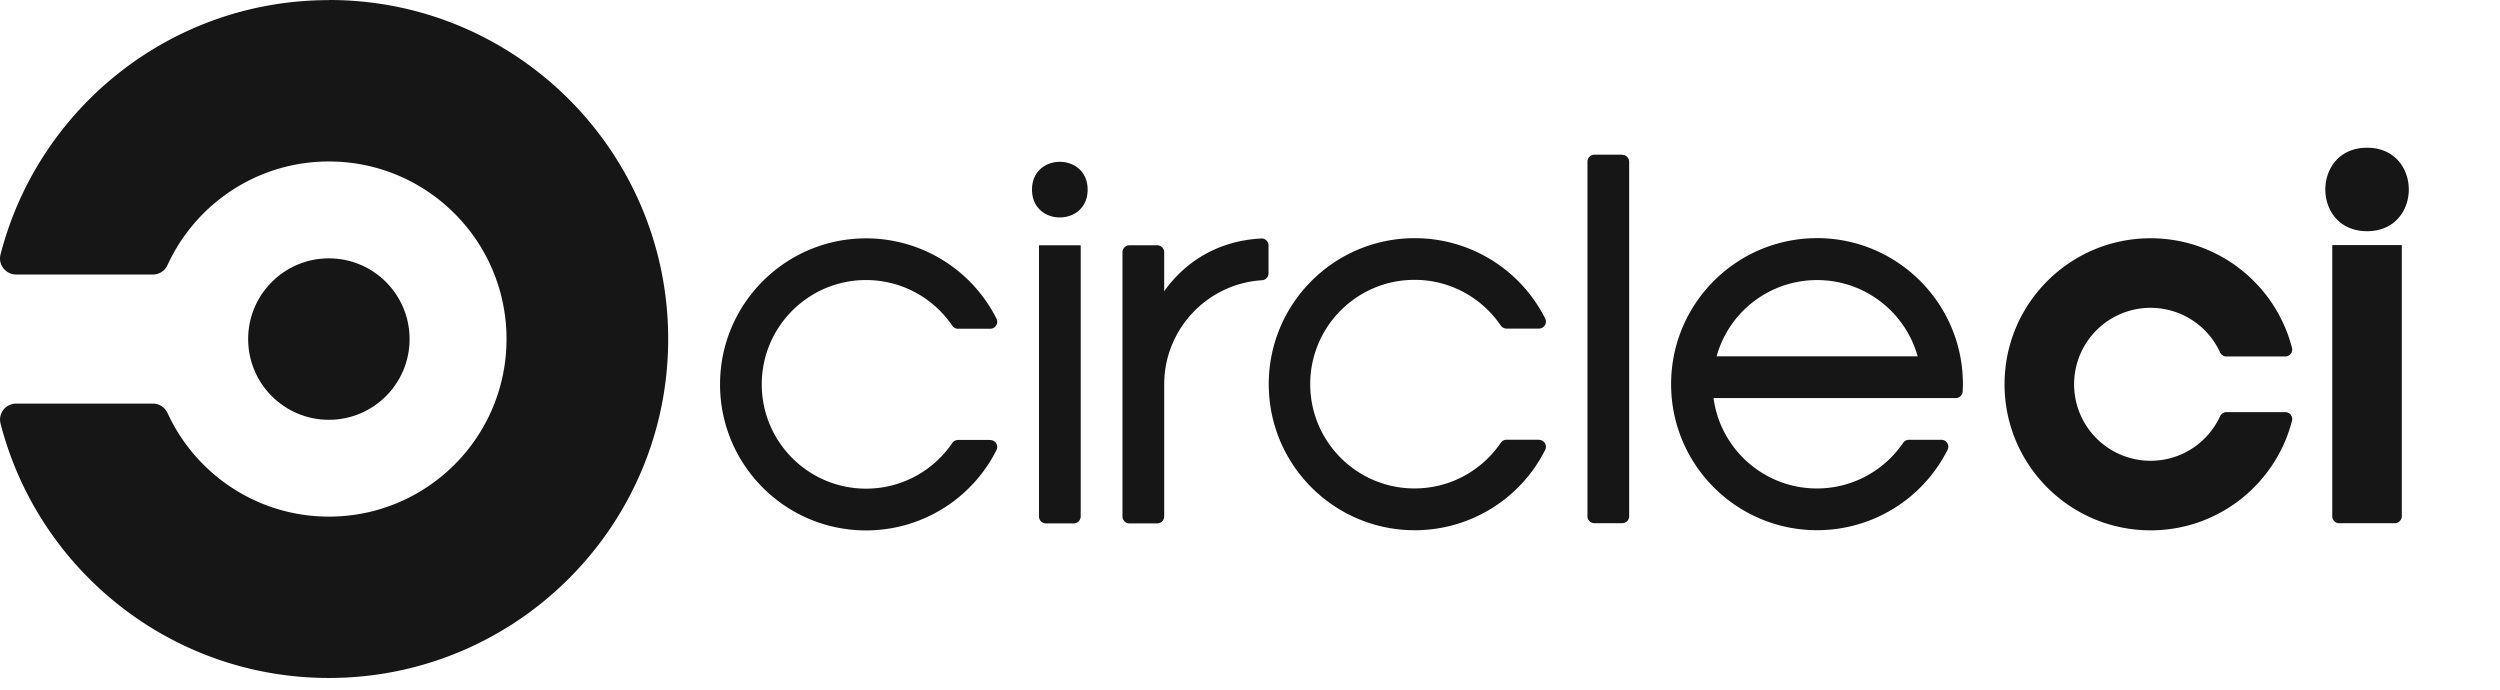 <svg xmlns="http://www.w3.org/2000/svg" width="606.857" height="167.571" fill="#161616"><rect id="backgroundrect" width="100%" height="100%" x="0" y="0" fill="none" stroke="none"/><g class="currentLayer" style=""><title>Layer 1</title><g class=""><path d="M240.386,106.797 h-7.837 c-0.525,0 -1.018,0.247 -1.337,0.669 c-4.551,6.727 -12.24,11.149 -20.982,11.149 c-13.988,0 -25.318,-11.335 -25.318,-25.318 s11.335,-25.318 25.318,-25.318 a25.302,25.302 0 0 1 20.982,11.155 c0.319,0.411 0.813,0.669 1.337,0.669 h7.837 a1.697,1.697 0 0 0 1.507,-2.443 a35.433,35.433 0 0 0 -31.659,-19.501 c-19.573,0 -35.449,15.87 -35.449,35.449 s15.87,35.449 35.449,35.449 a35.433,35.433 0 0 0 31.653,-19.501 c0.123,-0.237 0.185,-0.494 0.185,-0.756 a1.697,1.697 0 0 0 -1.692,-1.687 zm23.631,-60.766 c0,9 -13.505,9 -13.505,0 s13.505,-9 13.505,0 zM262.335,125.363 v-65.827 H252.204 v65.827 a1.697,1.697 0 0 0 1.687,1.687 h6.752 a1.697,1.697 0 0 0 1.687,-1.687 zm43.919,-67.472 c-10.213,0.483 -18.375,5.364 -23.656,12.816 v-9.483 a1.697,1.697 0 0 0 -1.687,-1.687 H274.163 a1.697,1.697 0 0 0 -1.687,1.687 V125.363 c0,0.926 0.751,1.687 1.687,1.687 h6.752 a1.697,1.697 0 0 0 1.687,-1.687 v-32.07 c0,-13.371 10.44,-24.392 23.631,-25.261 a1.697,1.697 0 0 0 1.692,-1.692 v-6.768 a1.697,1.697 0 0 0 -1.661,-1.687 zm67.267,48.856 h-7.837 c-0.525,0 -1.018,0.247 -1.337,0.669 c-4.551,6.727 -12.24,11.149 -20.982,11.149 c-13.988,0 -25.318,-11.335 -25.318,-25.318 s11.335,-25.318 25.318,-25.318 c8.732,0 16.426,4.423 20.982,11.16 c0.319,0.411 0.813,0.669 1.337,0.669 H373.572 a1.697,1.697 0 0 0 1.692,-1.687 a1.646,1.646 0 0 0 -0.185,-0.756 a35.433,35.433 0 0 0 -31.653,-19.501 c-19.578,0 -35.449,15.87 -35.449,35.449 s15.87,35.449 35.449,35.449 a35.433,35.433 0 0 0 31.653,-19.501 c0.123,-0.237 0.185,-0.494 0.185,-0.756 a1.697,1.697 0 0 0 -1.692,-1.687 zm20.262,-69.205 h-6.752 a1.697,1.697 0 0 0 -1.687,1.687 v86.089 a1.697,1.697 0 0 0 1.687,1.687 h6.752 a1.697,1.697 0 0 0 1.687,-1.687 V39.274 a1.697,1.697 0 0 0 -1.687,-1.687 zm47.313,20.262 c-19.578,0 -35.449,15.87 -35.449,35.449 s15.87,35.449 35.449,35.449 a35.433,35.433 0 0 0 31.653,-19.501 c0.581,-1.121 -0.242,-2.458 -1.502,-2.443 H463.364 c-0.54,0 -1.044,0.257 -1.363,0.694 c-4.551,6.706 -12.24,11.119 -20.957,11.119 c-12.836,0 -23.44,-9.555 -25.096,-21.944 h58.802 a1.697,1.697 0 0 0 1.682,-1.605 l0.051,-1.774 c0,-19.578 -15.87,-35.449 -35.444,-35.449 zm-24.402,28.696 c2.957,-10.697 12.754,-18.514 24.402,-18.514 s21.445,7.868 24.402,18.514 zm157.892,-50.64 c-13.505,0 -13.505,20.262 0,20.262 s13.505,-20.262 0,-20.262 zm8.434,23.631 v65.827 a1.697,1.697 0 0 1 -1.687,1.687 h-13.505 a1.697,1.697 0 0 1 -1.687,-1.687 v-65.827 zM522.042,128.736 c16.549,0 30.429,-11.34 34.343,-26.665 a1.543,1.543 0 0 0 0.041,-0.345 a1.697,1.697 0 0 0 -1.687,-1.687 h-14.286 a1.697,1.697 0 0 0 -1.533,0.987 c-2.942,6.387 -9.385,10.825 -16.878,10.825 a18.565,18.565 0 1 1 16.873,-26.3 a1.697,1.697 0 0 0 1.533,0.982 h14.286 a1.697,1.697 0 0 0 1.687,-1.687 a1.646,1.646 0 0 0 -0.041,-0.339 c-3.908,-15.325 -17.794,-26.67 -34.343,-26.67 c-19.573,0 -35.449,15.87 -35.449,35.449 s15.876,35.449 35.449,35.449 z" id="svg_1" class=""/><g id="svg_2" class=""><circle cx="-16.538" cy="-31.375" r="2.73" transform="matrix(7.178,0,0,7.178,198.54,307.517) " stroke-width="0" id="svg_3"/><path d="M79.831,0.029 c-38.344,0 -70.558,26.228 -79.695,61.715 a4.02,4.02 0 0 0 -0.136,0.976 c0,2.153 1.751,3.919 3.919,3.919 h33.183 a3.876,3.876 0 0 0 3.553,-2.297 s0.05,-0.093 0.072,-0.144 c6.84,-14.758 21.777,-25 39.119,-25 c23.809,0 43.11,19.294 43.11,43.103 s-19.294,43.103 -43.103,43.103 c-17.334,0 -32.271,-10.243 -39.119,-25 c-0.022,-0.05 -0.072,-0.144 -0.072,-0.144 c-0.632,-1.392 -2.024,-2.297 -3.553,-2.297 h-33.183 c-2.168,0 -3.919,1.751 -3.919,3.919 a3.876,3.876 0 0 0 0.136,0.976 c9.137,35.487 41.358,61.715 79.695,61.715 C125.288,164.565 162.197,127.729 162.197,82.286 s-36.844,-82.286 -82.286,-82.286 z" stroke-width="0" id="svg_4"/></g></g></g></svg>